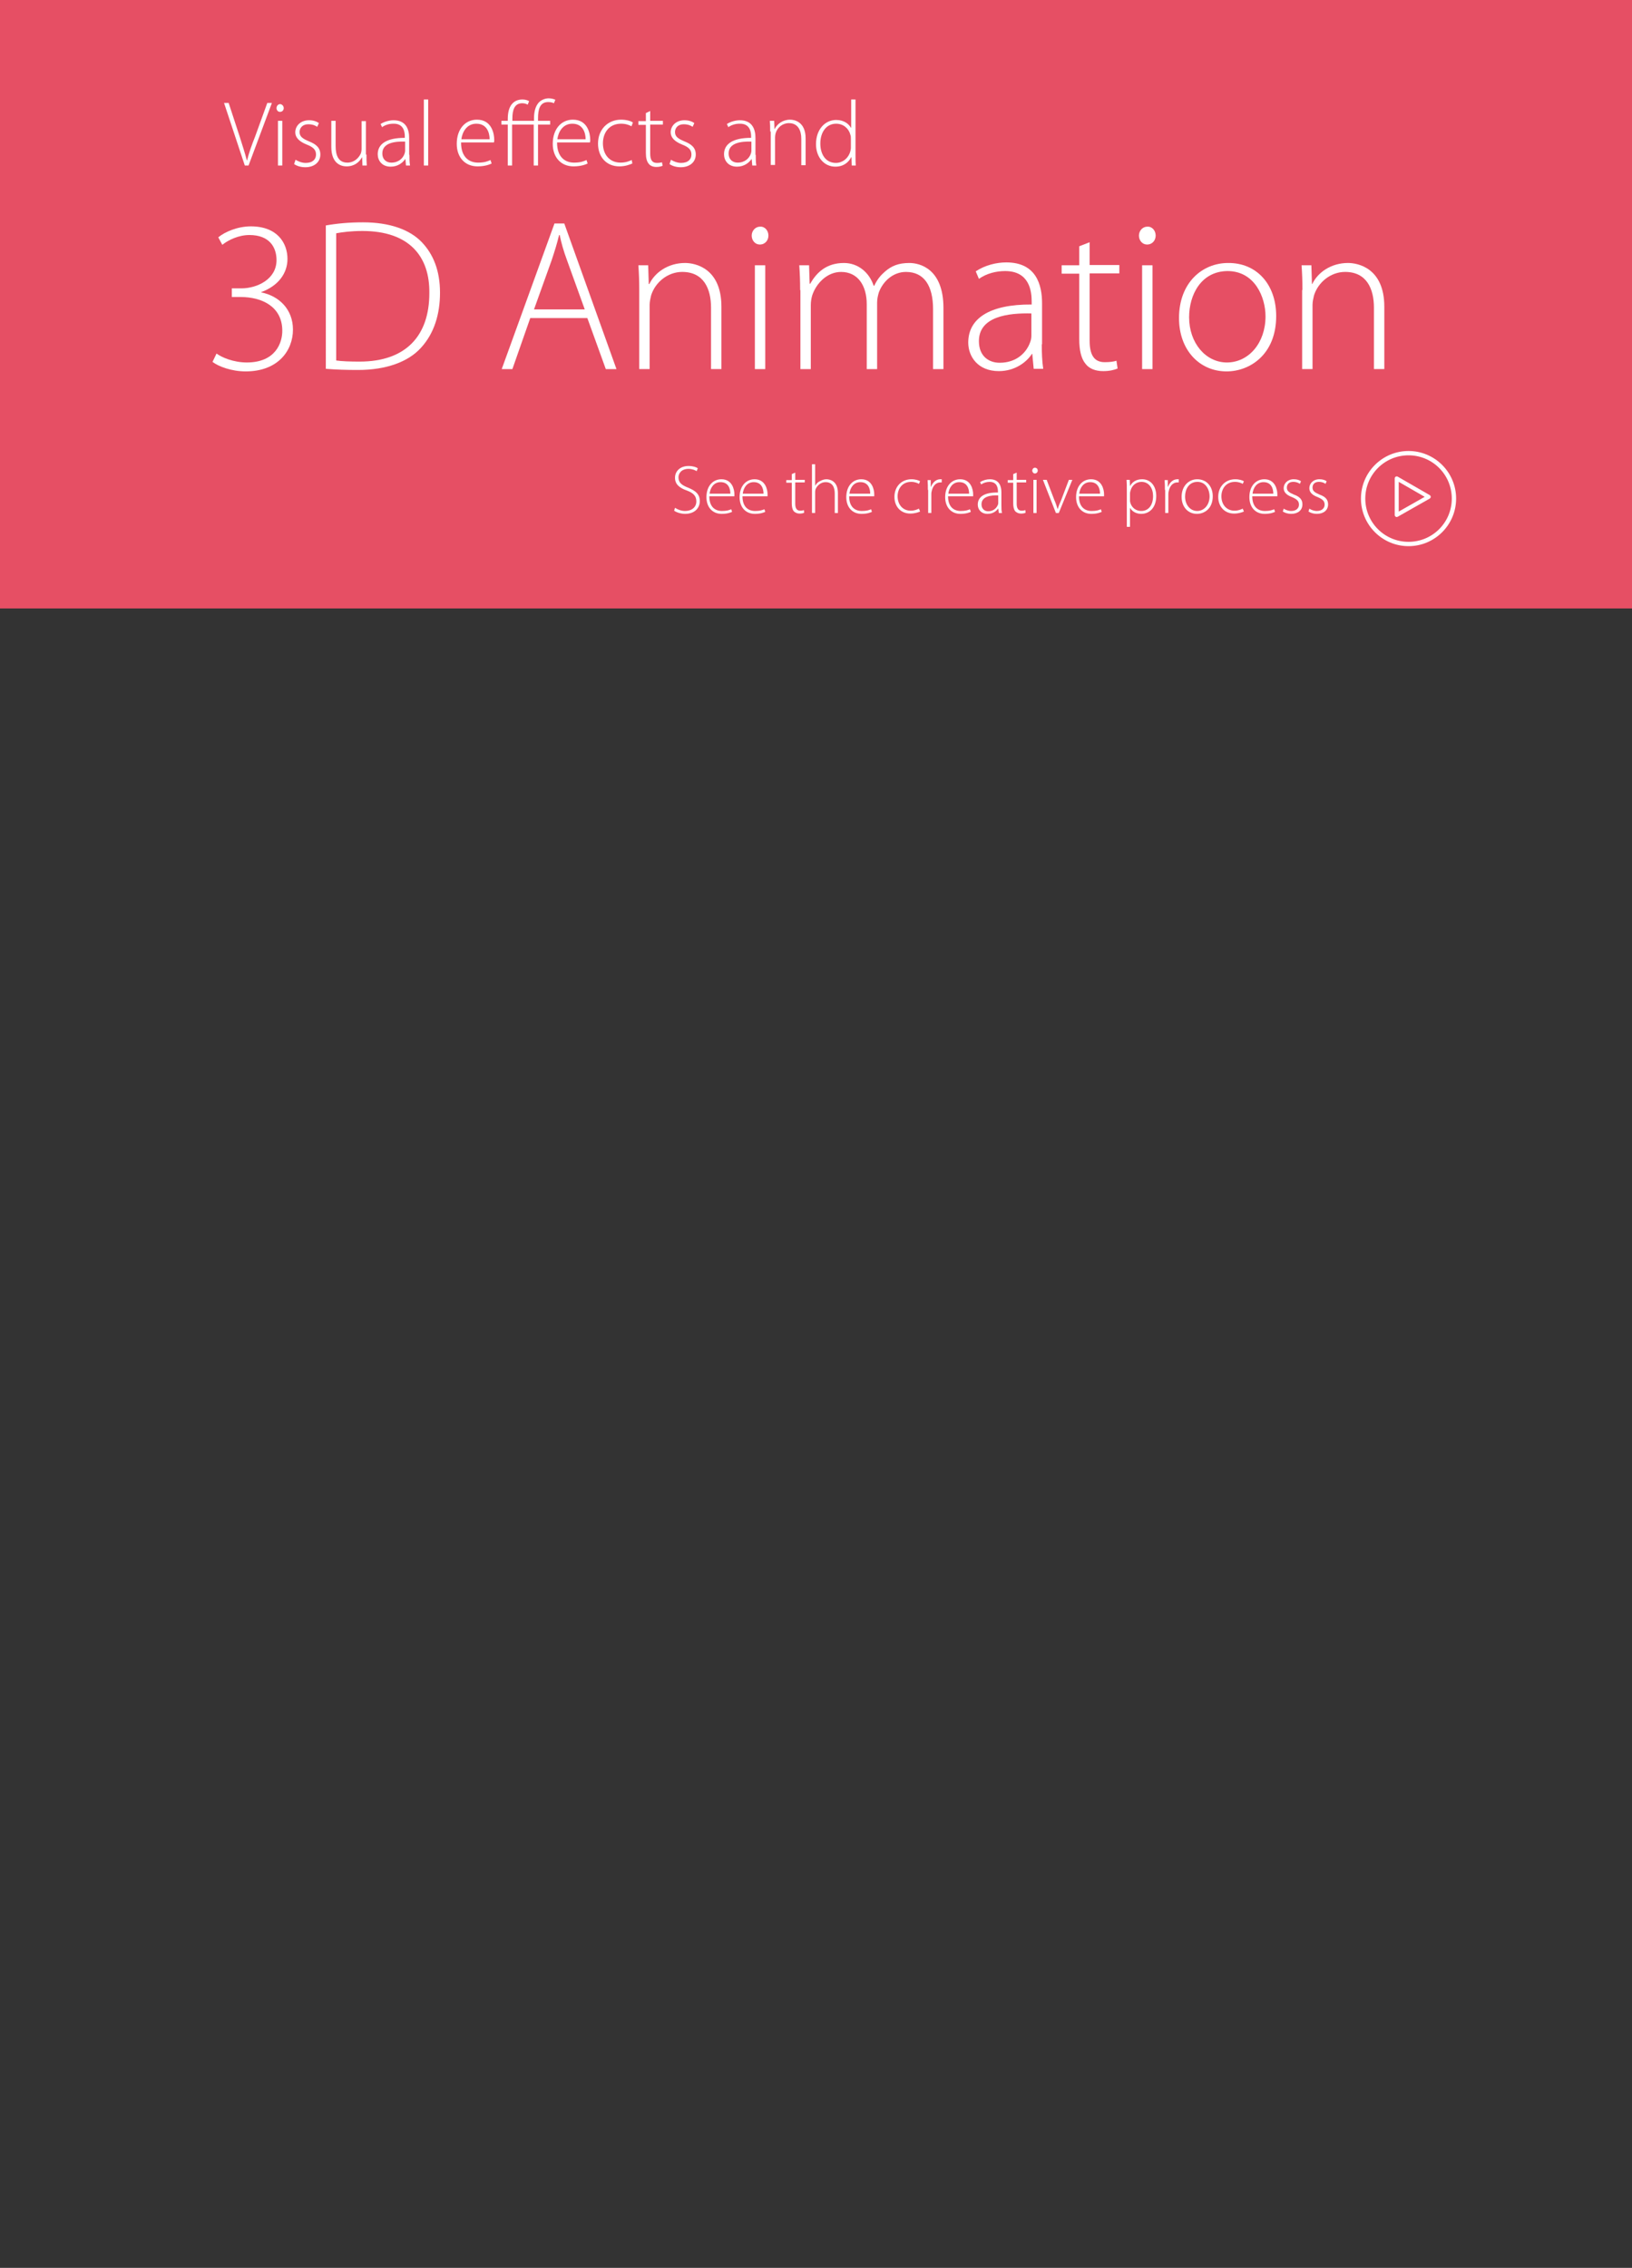 <?xml version="1.0" encoding="utf-8"?>
<!-- Generator: Adobe Illustrator 15.0.2, SVG Export Plug-In . SVG Version: 6.00 Build 0)  -->
<!DOCTYPE svg PUBLIC "-//W3C//DTD SVG 1.1//EN" "http://www.w3.org/Graphics/SVG/1.1/DTD/svg11.dtd">
<svg version="1.1" id="Layer_1" xmlns="http://www.w3.org/2000/svg" xmlns:xlink="http://www.w3.org/1999/xlink" x="0px" y="0px"
	 width="612px" height="850.391px" viewBox="0 0 612 850.391" enable-background="new 0 0 612 850.391" xml:space="preserve">
<rect x="0" y="0" width="612" height="850.391" fill="#333333" stroke="none"/>
<g>
	<rect fill="#E64F64" width="612" height="228.147"/>
	<path fill="#FFFFFF" d="M528.201,169.109c-9.84,0-17.842,8.002-17.842,17.843c0,9.839,8.002,17.841,17.842,17.841
		s17.841-8.002,17.841-17.841C546.042,177.112,538.041,169.109,528.201,169.109z M528.201,203.171
		c-8.975,0-16.219-7.245-16.219-16.219c0-8.976,7.244-16.22,16.219-16.22s16.219,7.244,16.219,16.22
		C544.42,195.926,537.176,203.171,528.201,203.171z"/>
	
		<polygon fill="none" stroke="#FFFFFF" stroke-width="1.5" stroke-linecap="round" stroke-linejoin="round" stroke-miterlimit="10" points="
		523.768,193.115 523.768,179.383 535.771,186.303 	"/>
	<g>
		<path fill="#FFFFFF" d="M253.126,190.412c0.973,0.647,2.378,1.188,3.784,1.188c2.595,0,4.217-1.515,4.217-3.567
			c0-1.946-0.973-3.137-3.568-4.109c-2.812-0.973-4.433-2.379-4.433-4.758c0-2.596,2.054-4.434,5.082-4.434
			c1.622,0,2.919,0.434,3.46,0.865l-0.433,1.081c-0.433-0.324-1.622-0.865-3.027-0.865c-2.812,0-3.785,1.839-3.785,3.137
			c0,1.945,1.082,2.92,3.568,3.893c2.919,1.188,4.433,2.487,4.433,5.082c0,2.487-1.838,4.758-5.515,4.758
			c-1.514,0-3.244-0.541-4.109-1.188L253.126,190.412z"/>
		<path fill="#FFFFFF" d="M265.993,186.087c0,4,2.162,5.515,4.757,5.515c1.838,0,2.703-0.324,3.46-0.648l0.325,0.974
			c-0.433,0.216-1.73,0.757-3.893,0.757c-3.568,0-5.731-2.596-5.731-6.271c0-4.108,2.379-6.704,5.623-6.704
			c4.001,0,4.866,3.784,4.866,5.623c0,0.324,0,0.54,0,0.757h-9.407V186.087z M273.886,185.113c0-1.729-0.649-4.325-3.676-4.325
			c-2.703,0-3.893,2.379-4.109,4.325H273.886z"/>
		<path fill="#FFFFFF" d="M278.428,186.087c0,4,2.162,5.515,4.757,5.515c1.838,0,2.703-0.324,3.46-0.648l0.324,0.974
			c-0.433,0.216-1.729,0.757-3.893,0.757c-3.568,0-5.731-2.596-5.731-6.271c0-4.108,2.379-6.704,5.623-6.704
			c4.001,0,4.866,3.784,4.866,5.623c0,0.324,0,0.54,0,0.757h-9.406V186.087z M286.321,185.113c0-1.729-0.649-4.325-3.676-4.325
			c-2.703,0-3.893,2.379-4.109,4.325H286.321z"/>
		<path fill="#FFFFFF" d="M298.215,177.221v2.703h3.568v0.973h-3.568v8.002c0,1.621,0.541,2.596,1.838,2.596
			c0.648,0,1.081-0.108,1.405-0.216l0.108,0.973c-0.433,0.217-0.973,0.324-1.73,0.324c-0.865,0-1.622-0.324-2.163-0.865
			c-0.541-0.647-0.757-1.729-0.757-2.919v-7.785h-2.055v-0.974h2.055v-2.271L298.215,177.221z"/>
		<path fill="#FFFFFF" d="M304.486,174.085h1.189v8.109l0,0c0.324-0.649,0.974-1.406,1.73-1.73c0.757-0.433,1.622-0.757,2.487-0.757
			c1.188,0,4.324,0.541,4.324,5.189v7.462h-1.189v-7.354c0-2.271-0.864-4.218-3.459-4.218c-1.73,0-3.244,1.298-3.785,2.812
			c-0.108,0.434-0.108,0.757-0.108,1.189v7.569h-1.189V174.085z"/>
		<path fill="#FFFFFF" d="M318.436,186.087c0,4,2.162,5.515,4.758,5.515c1.838,0,2.703-0.324,3.459-0.648l0.324,0.974
			c-0.433,0.216-1.729,0.757-3.893,0.757c-3.568,0-5.73-2.596-5.73-6.271c0-4.108,2.379-6.704,5.623-6.704
			c4,0,4.866,3.784,4.866,5.623c0,0.324,0,0.54,0,0.757h-9.407V186.087z M326.328,185.113c0-1.729-0.648-4.325-3.678-4.325
			c-2.702,0-3.893,2.379-4.107,4.325H326.328z"/>
		<path fill="#FFFFFF" d="M345.034,191.816c-0.541,0.218-1.839,0.758-3.677,0.758c-3.567,0-5.946-2.596-5.946-6.271
			c0-3.893,2.702-6.596,6.379-6.596c1.514,0,2.812,0.433,3.244,0.757l-0.433,0.974c-0.541-0.323-1.514-0.757-2.918-0.757
			c-3.353,0-5.082,2.595-5.082,5.406c0,3.244,2.054,5.406,4.865,5.406c1.514,0,2.379-0.434,3.137-0.757L345.034,191.816z"/>
		<path fill="#FFFFFF" d="M347.953,183.708c0-1.189,0-2.487-0.107-3.677h1.188v2.486h0.108c0.541-1.514,1.838-2.812,3.459-2.812
			c0.217,0,0.326,0,0.541,0v1.188c-0.215,0-0.323,0-0.541,0c-1.729,0-2.918,1.515-3.244,3.46c-0.107,0.324-0.107,0.757-0.107,1.189
			v6.812h-1.189v-8.649h-0.107V183.708z"/>
		<path fill="#FFFFFF" d="M355.521,186.087c0,4,2.162,5.515,4.758,5.515c1.838,0,2.703-0.324,3.46-0.648l0.323,0.974
			c-0.433,0.216-1.729,0.757-3.893,0.757c-3.568,0-5.73-2.596-5.73-6.271c0-4.108,2.379-6.704,5.623-6.704
			c4,0,4.865,3.784,4.865,5.623c0,0.324,0,0.54,0,0.757h-9.406V186.087z M363.416,185.113c0-1.729-0.648-4.325-3.676-4.325
			c-2.703,0-3.893,2.379-4.109,4.325H363.416z"/>
		<path fill="#FFFFFF" d="M375.525,189.439c0,0.974,0,1.945,0.217,2.92h-1.189l-0.216-1.73l0,0c-0.649,0.975-1.946,2.055-4,2.055
			c-2.487,0-3.677-1.729-3.677-3.459c0-2.921,2.486-4.649,7.568-4.543v-0.323c0-1.189-0.217-3.677-3.136-3.677
			c-1.082,0-2.271,0.324-3.136,0.974l-0.434-0.865c1.189-0.757,2.487-1.081,3.677-1.081c3.567,0,4.325,2.703,4.325,4.866V189.439
			L375.525,189.439z M374.336,185.763c-2.703-0.107-6.271,0.324-6.271,3.353c0,1.729,1.189,2.595,2.487,2.595
			c2.056,0,3.244-1.297,3.677-2.486c0.108-0.217,0.108-0.541,0.108-0.757L374.336,185.763L374.336,185.763z"/>
		<path fill="#FFFFFF" d="M381.256,177.221v2.703h3.568v0.973h-3.568v8.002c0,1.621,0.541,2.596,1.838,2.596
			c0.648,0,1.081-0.108,1.406-0.216l0.107,0.973c-0.433,0.217-0.973,0.324-1.729,0.324c-0.864,0-1.622-0.324-2.163-0.865
			c-0.541-0.647-0.757-1.729-0.757-2.919v-7.785h-2.056v-0.974h2.056v-2.271L381.256,177.221z"/>
		<path fill="#FFFFFF" d="M389.15,176.463c0,0.541-0.434,1.082-1.082,1.082c-0.541,0-0.973-0.541-0.973-1.082
			c0-0.54,0.432-1.081,0.973-1.081C388.717,175.382,389.15,175.814,389.15,176.463z M387.527,192.357v-12.435h1.189v12.435H387.527z
			"/>
		<path fill="#FFFFFF" d="M392.502,179.924l2.919,7.677c0.541,1.189,0.865,2.271,1.188,3.353l0,0
			c0.326-1.081,0.758-2.162,1.299-3.353l2.919-7.677h1.297l-5.082,12.436h-1.081l-4.865-12.436H392.502z"/>
		<path fill="#FFFFFF" d="M404.611,186.087c0,4,2.162,5.515,4.758,5.515c1.838,0,2.703-0.324,3.46-0.648l0.325,0.974
			c-0.434,0.216-1.73,0.757-3.894,0.757c-3.567,0-5.731-2.596-5.731-6.271c0-4.108,2.38-6.704,5.623-6.704
			c4.002,0,4.867,3.784,4.867,5.623c0,0.324,0,0.54,0,0.757h-9.408V186.087z M412.505,185.113c0-1.729-0.649-4.325-3.676-4.325
			c-2.703,0-3.894,2.379-4.109,4.325H412.505z"/>
		<path fill="#FFFFFF" d="M422.561,183.924c0-1.514,0-2.811-0.107-4h1.189l0.107,2.378l0,0c0.865-1.621,2.379-2.595,4.542-2.595
			c3.244,0,5.298,2.595,5.298,6.271c0,4.434-2.595,6.703-5.623,6.703c-1.73,0-3.352-0.757-4.217-2.271l0,0v7.136h-1.189V183.924z
			 M423.75,187.492c0,0.324,0,0.647,0.107,0.974c0.541,1.946,2.164,3.136,4.109,3.136c2.812,0,4.434-2.271,4.434-5.623
			c0-2.812-1.514-5.298-4.324-5.298c-1.838,0-3.568,1.189-4.109,3.243c-0.107,0.325-0.216,0.757-0.216,1.082L423.75,187.492
			L423.75,187.492z"/>
		<path fill="#FFFFFF" d="M436.834,183.708c0-1.189,0-2.487-0.107-3.677h1.188v2.486h0.108c0.541-1.514,1.838-2.812,3.459-2.812
			c0.217,0,0.324,0,0.541,0v1.188c-0.215,0-0.323,0-0.541,0c-1.729,0-2.918,1.515-3.243,3.46c-0.108,0.324-0.108,0.757-0.108,1.189
			v6.812h-1.189v-8.649h-0.107V183.708z"/>
		<path fill="#FFFFFF" d="M454.783,186.087c0,4.649-3.137,6.596-5.947,6.596c-3.244,0-5.73-2.487-5.73-6.38
			c0-4.217,2.812-6.596,5.84-6.596C452.404,179.707,454.783,182.302,454.783,186.087z M444.402,186.193
			c0,3.137,1.947,5.407,4.543,5.407c2.595,0,4.648-2.271,4.648-5.515c0-2.271-1.298-5.406-4.542-5.406
			C445.809,180.68,444.402,183.491,444.402,186.193z"/>
		<path fill="#FFFFFF" d="M466.461,191.816c-0.541,0.218-1.838,0.758-3.676,0.758c-3.568,0-5.947-2.596-5.947-6.271
			c0-3.893,2.703-6.596,6.379-6.596c1.514,0,2.812,0.433,3.244,0.757l-0.434,0.974c-0.541-0.323-1.514-0.757-2.918-0.757
			c-3.353,0-5.082,2.595-5.082,5.406c0,3.244,2.054,5.406,4.865,5.406c1.515,0,2.379-0.434,3.137-0.757L466.461,191.816z"/>
		<path fill="#FFFFFF" d="M469.598,186.087c0,4,2.161,5.515,4.756,5.515c1.838,0,2.703-0.324,3.461-0.648l0.324,0.974
			c-0.433,0.216-1.729,0.757-3.893,0.757c-3.568,0-5.73-2.596-5.73-6.271c0-4.108,2.379-6.704,5.623-6.704
			c4,0,4.865,3.784,4.865,5.623c0,0.324,0,0.54,0,0.757h-9.406V186.087z M477.49,185.113c0-1.729-0.649-4.325-3.676-4.325
			c-2.703,0-3.894,2.379-4.109,4.325H477.49z"/>
		<path fill="#FFFFFF" d="M481.382,190.736c0.649,0.433,1.729,0.864,2.812,0.864c1.947,0,2.92-1.082,2.92-2.379
			c0-1.405-0.865-2.055-2.596-2.812c-2.054-0.757-3.136-1.838-3.136-3.353c0-1.729,1.406-3.353,3.785-3.353
			c1.188,0,2.163,0.324,2.703,0.757l-0.433,0.974c-0.434-0.324-1.189-0.757-2.487-0.757c-1.622,0-2.38,0.974-2.38,2.162
			c0,1.298,0.865,1.838,2.596,2.596c2.055,0.757,3.244,1.729,3.244,3.677c0,2.162-1.622,3.567-4.217,3.567
			c-1.189,0-2.271-0.324-3.137-0.865L481.382,190.736z"/>
		<path fill="#FFFFFF" d="M491.006,190.736c0.648,0.433,1.73,0.864,2.811,0.864c1.947,0,2.92-1.082,2.92-2.379
			c0-1.405-0.865-2.055-2.596-2.812c-2.055-0.757-3.136-1.838-3.136-3.353c0-1.729,1.405-3.353,3.784-3.353
			c1.189,0,2.163,0.324,2.703,0.757l-0.432,0.974c-0.434-0.324-1.189-0.757-2.487-0.757c-1.622,0-2.378,0.974-2.378,2.162
			c0,1.298,0.865,1.838,2.595,2.596c2.056,0.757,3.244,1.729,3.244,3.677c0,2.162-1.622,3.567-4.218,3.567
			c-1.188,0-2.271-0.324-3.135-0.865L491.006,190.736z"/>
	</g>
	<g>
		<path fill="#FFFFFF" d="M81.204,132.564c1.838,1.405,6.271,3.353,11.353,3.353c10.813,0,13.408-7.461,13.3-12.11
			c-0.108-8.866-7.677-12.435-15.57-12.435h-3.352v-3.244h3.568c5.839,0,13.191-3.353,13.191-10.597
			c0-4.865-2.703-9.407-10.164-9.407c-4,0-7.893,1.839-10.164,3.677l-1.514-2.812c2.487-2.056,7.245-4.108,12.218-4.108
			c9.948,0,13.732,6.271,13.732,12.218c0,5.299-3.352,10.058-9.84,12.436v0.107c6.596,1.298,11.895,6.271,11.895,13.948
			c0,7.895-5.623,15.679-17.733,15.679c-5.298,0-10.164-1.838-12.435-3.567L81.204,132.564z"/>
		<path fill="#FFFFFF" d="M122.076,84.556c4.217-0.757,8.866-1.188,14.057-1.188c9.948,0,17.517,2.703,22.058,7.46
			c4.325,4.542,6.812,10.705,6.812,18.923c0,8.001-2.162,15.246-7.136,20.652c-4.757,5.298-13.083,8.324-23.572,8.324
			c-4.217,0-8.218-0.106-12.11-0.432V84.556H122.076L122.076,84.556z M125.968,135.159c2.163,0.323,5.298,0.433,8.866,0.433
			c17.517,0,26.167-9.84,26.167-25.627c0.216-13.84-7.569-23.354-25.085-23.354c-4.217,0-7.569,0.433-9.84,0.864v47.686
			L125.968,135.159L125.968,135.159z"/>
		<path fill="#FFFFFF" d="M198.846,119.264l-6.704,19.14h-4l19.787-54.604h3.676l19.571,54.604h-4l-6.92-19.14H198.846z
			 M219.282,116.021l-6.596-18.272c-1.405-3.785-2.163-6.596-2.811-9.624h-0.216c-0.757,3.136-1.622,5.947-2.811,9.516
			l-6.596,18.382L219.282,116.021L219.282,116.021z"/>
		<path fill="#FFFFFF" d="M239.718,108.775c0-3.568-0.108-6.271-0.324-9.3h3.676l0.216,7.028h0.216
			c2.055-4.325,7.028-7.895,13.408-7.895c3.677,0,13.624,1.84,13.624,16.437V138.4h-3.893v-23.03
			c0-7.028-2.703-13.407-10.812-13.407c-5.406,0-10.164,3.893-11.678,8.866c-0.216,0.974-0.541,2.271-0.541,3.46V138.4h-3.893
			L239.718,108.775L239.718,108.775z"/>
		<path fill="#FFFFFF" d="M288.159,88.34c0,1.729-1.189,3.353-3.244,3.353c-1.73,0-3.027-1.515-3.027-3.353s1.406-3.352,3.136-3.352
			C286.861,84.88,288.159,86.502,288.159,88.34z M283.077,138.402V99.476h3.893v38.927H283.077z"/>
		<path fill="#FFFFFF" d="M300.053,108.775c0-3.568-0.108-6.271-0.325-9.3h3.676l0.216,6.921h0.216
			c2.487-4.434,6.271-7.785,12.65-7.785c5.299,0,9.516,3.567,11.138,8.543h0.216c1.081-2.379,2.487-4.001,4.001-5.299
			c2.487-2.162,5.082-3.244,9.19-3.244c3.785,0,12.759,2.055,12.759,16.867v22.924h-3.894v-22.49
			c0-8.758-3.352-13.948-10.164-13.948c-4.865,0-8.649,3.568-10.164,7.677c-0.323,1.081-0.648,2.379-0.648,3.784v24.979h-3.893
			v-24.328c0-7.028-3.353-12.11-9.623-12.11c-5.19,0-9.299,4.217-10.813,8.758c-0.324,1.082-0.541,2.38-0.541,3.678v24.004h-3.893
			v-29.627h-0.104V108.775z"/>
		<path fill="#FFFFFF" d="M390.664,129.104c0,3.027,0.107,6.271,0.541,9.191h-3.568l-0.541-5.623h-0.107
			c-1.946,3.027-6.271,6.487-12.436,6.487c-7.894,0-11.461-5.516-11.461-10.704c0-8.975,7.893-14.381,23.788-14.273v-1.081
			c0-3.784-0.757-11.461-9.948-11.461c-3.352,0-6.92,0.864-9.84,2.919l-1.189-2.812c3.568-2.378,7.895-3.353,11.463-3.353
			c11.244,0,13.408,8.435,13.408,15.354v15.354L390.664,129.104L390.664,129.104z M386.771,117.534
			c-8.543-0.218-19.68,1.081-19.68,10.38c0,5.623,3.676,8.109,7.785,8.109c6.488,0,10.164-4,11.461-7.785
			c0.325-0.758,0.434-1.729,0.434-2.379V117.534L386.771,117.534z"/>
		<path fill="#FFFFFF" d="M408.613,90.826v8.543h11.137v3.135h-11.137v25.303c0,4.975,1.514,8.001,5.623,8.001
			c2.055,0,3.459-0.216,4.433-0.541l0.433,2.92c-1.297,0.54-3.026,0.974-5.406,0.974c-2.812,0-5.189-0.864-6.596-2.703
			c-1.729-2.054-2.379-5.298-2.379-9.299v-24.545h-6.596v-3.137h6.596v-7.136L408.613,90.826z"/>
		<path fill="#FFFFFF" d="M433.374,88.34c0,1.729-1.188,3.353-3.244,3.353c-1.729,0-3.026-1.515-3.026-3.353
			s1.405-3.352,3.135-3.352C432.076,84.88,433.374,86.502,433.374,88.34z M428.292,138.402V99.476h3.894v38.927H428.292z"/>
		<path fill="#FFFFFF" d="M478.57,118.507c0,14.489-9.947,20.761-18.598,20.761c-10.056,0-17.841-7.894-17.841-20.004
			c0-13.299,8.759-20.651,18.382-20.651C471.218,98.504,478.57,106.613,478.57,118.507z M445.917,118.939
			c0,9.731,6.271,16.978,14.165,16.978c8.109,0,14.488-7.245,14.488-17.301c0-7.138-4-16.977-14.272-16.977
			C450.35,101.747,445.917,110.614,445.917,118.939z"/>
		<path fill="#FFFFFF" d="M488.411,108.775c0-3.568-0.108-6.271-0.324-9.3h3.677l0.215,7.028h0.108
			c2.056-4.325,7.028-7.895,13.408-7.895c3.676,0,13.624,1.84,13.624,16.437V138.4h-3.893v-23.03
			c0-7.028-2.703-13.407-10.812-13.407c-5.406,0-10.164,3.893-11.678,8.866c-0.217,0.974-0.541,2.271-0.541,3.46V138.4h-3.894
			v-29.627h0.109V108.775z"/>
	</g>
	<g>
		<path fill="#FFFFFF" d="M91.8,62.064l-7.785-23.463h1.73l4.108,12.542c1.082,3.46,2.055,6.38,2.703,8.976h0.108
			c0.648-2.703,1.73-5.73,3.027-8.976l4.542-12.542h1.73l-8.758,23.463H91.8z"/>
		<path fill="#FFFFFF" d="M106.397,40.548c0,0.757-0.541,1.405-1.406,1.405c-0.757,0-1.298-0.648-1.298-1.405
			s0.541-1.515,1.406-1.515C105.856,39.142,106.397,39.791,106.397,40.548z M104.235,62.064v-16.76h1.622v16.76H104.235z"/>
		<path fill="#FFFFFF" d="M110.831,59.902c0.865,0.541,2.271,1.188,3.784,1.188c2.703,0,3.893-1.406,3.893-3.136
			c0-1.838-1.081-2.812-3.568-3.784c-2.704-1.082-4.217-2.596-4.217-4.542c0-2.379,1.946-4.541,5.19-4.541
			c1.514,0,2.812,0.433,3.677,1.081l-0.649,1.405c-0.541-0.433-1.622-0.974-3.352-0.974c-2.163,0-3.244,1.405-3.244,2.919
			c0,1.73,1.189,2.487,3.46,3.461c2.703,1.081,4.325,2.379,4.325,4.975c0,2.812-2.271,4.758-5.623,4.758
			c-1.622,0-3.136-0.433-4.217-1.189L110.831,59.902z"/>
		<path fill="#FFFFFF" d="M137.43,57.956c0,1.514,0,2.812,0.108,4.108h-1.622l-0.108-3.027H135.7
			c-0.865,1.622-2.703,3.352-5.731,3.352c-2.162,0-5.729-1.081-5.729-7.353v-9.731h1.622v9.407c0,3.677,1.081,6.271,4.433,6.271
			c2.487,0,4.217-1.729,4.974-3.353c0.216-0.541,0.324-1.188,0.324-1.839v-10.38h1.622v12.543L137.43,57.956L137.43,57.956z"/>
		<path fill="#FFFFFF" d="M153.541,58.064c0,1.298,0,2.703,0.216,4h-1.514l-0.216-2.379h-0.108
			c-0.865,1.299-2.703,2.812-5.407,2.812c-3.352,0-4.866-2.379-4.866-4.649c0-3.893,3.352-6.163,10.164-6.163v-0.433
			c0-1.622-0.324-4.974-4.325-4.865c-1.514,0-3.027,0.433-4.217,1.297l-0.541-1.188c1.514-0.973,3.46-1.405,4.866-1.405
			c4.866,0,5.839,3.677,5.839,6.596v6.38h0.109V58.064z M151.811,53.09c-3.676-0.107-8.434,0.434-8.434,4.434
			c0,2.38,1.622,3.461,3.352,3.461c2.812,0,4.433-1.729,4.974-3.353c0.108-0.324,0.216-0.757,0.216-0.974V53.09H151.811
			L151.811,53.09z"/>
		<path fill="#FFFFFF" d="M158.947,37.304h1.622v24.761h-1.622V37.304z"/>
		<path fill="#FFFFFF" d="M200.144,62.064V46.711h-8.11v15.354h-1.622V46.711h-2.379v-1.406h2.379v-0.647
			c0-2.595,0.541-4.649,1.838-5.947c0.865-0.864,2.055-1.405,3.677-1.405c1.081,0,2.054,0.324,2.487,0.648l-0.541,1.298
			c-0.433-0.324-1.298-0.541-2.055-0.541c-2.919,0-3.676,2.596-3.676,5.73v0.864h8.109V44.44c0-2.596,0.541-4.648,1.838-6.056
			c0.973-0.973,2.379-1.514,3.676-1.514c1.081,0,2.054,0.323,2.487,0.541l-0.541,1.297c-0.433-0.216-1.082-0.434-2.163-0.434
			c-3.136,0-3.785,2.812-3.785,6.057v0.973h4.542v1.406h-4.542v15.354H200.144L200.144,62.064z"/>
		<path fill="#FFFFFF" d="M208.902,53.523c0,5.299,2.919,7.461,6.379,7.461c2.487,0,3.676-0.54,4.649-0.974l0.433,1.297
			c-0.648,0.324-2.379,1.081-5.298,1.081c-4.757,0-7.785-3.46-7.785-8.434c0-5.622,3.244-9.082,7.569-9.082
			c5.515,0,6.488,5.189,6.488,7.568c0,0.433,0,0.647-0.108,0.974h-12.327V53.523z M219.606,52.226c0-2.379-0.973-5.839-4.974-5.839
			c-3.676,0-5.298,3.243-5.623,5.839H219.606z"/>
		<path fill="#FFFFFF" d="M237.123,61.308c-0.757,0.324-2.487,1.081-4.866,1.081c-4.866,0-8.001-3.566-8.001-8.542
			c0-5.298,3.676-8.974,8.65-8.974c2.055,0,3.785,0.54,4.434,1.081l-0.541,1.405c-0.757-0.434-2.054-0.974-3.893-0.974
			c-4.541,0-6.812,3.46-6.812,7.354c0,4.433,2.704,7.244,6.596,7.244c1.946,0,3.244-0.541,4.217-0.975L237.123,61.308z"/>
		<path fill="#FFFFFF" d="M243.827,41.629v3.676h4.758v1.406h-4.758v10.921c0,2.162,0.649,3.46,2.487,3.46
			c0.865,0,1.514-0.107,1.946-0.217l0.216,1.298c-0.541,0.216-1.298,0.433-2.379,0.433c-1.189,0-2.271-0.433-2.812-1.188
			c-0.757-0.865-1.081-2.271-1.081-4.001V46.82h-2.812v-1.406h2.812v-3.027L243.827,41.629z"/>
		<path fill="#FFFFFF" d="M251.612,59.902c0.865,0.541,2.271,1.188,3.784,1.188c2.703,0,3.893-1.406,3.893-3.136
			c0-1.838-1.081-2.812-3.568-3.784c-2.703-1.082-4.217-2.596-4.217-4.542c0-2.379,1.946-4.541,5.19-4.541
			c1.514,0,2.812,0.433,3.676,1.081l-0.648,1.405c-0.541-0.433-1.622-0.974-3.352-0.974c-2.163,0-3.244,1.405-3.244,2.919
			c0,1.73,1.189,2.487,3.46,3.461c2.703,1.081,4.325,2.379,4.325,4.975c0,2.812-2.271,4.758-5.623,4.758
			c-1.622,0-3.136-0.433-4.217-1.189L251.612,59.902z"/>
		<path fill="#FFFFFF" d="M283.401,58.064c0,1.298,0,2.703,0.216,4h-1.514l-0.216-2.379h-0.108
			c-0.865,1.299-2.703,2.812-5.406,2.812c-3.352,0-4.866-2.379-4.866-4.649c0-3.893,3.352-6.163,10.164-6.163v-0.433
			c0-1.622-0.324-4.974-4.325-4.865c-1.514,0-3.027,0.433-4.217,1.297l-0.541-1.188c1.514-0.973,3.46-1.405,4.866-1.405
			c4.866,0,5.839,3.677,5.839,6.596v6.38h0.108V58.064z M281.671,53.09c-3.676-0.107-8.434,0.434-8.434,4.434
			c0,2.38,1.622,3.461,3.352,3.461c2.812,0,4.433-1.729,4.974-3.353c0.108-0.324,0.216-0.757,0.216-0.974V53.09H281.671
			L281.671,53.09z"/>
		<path fill="#FFFFFF" d="M288.808,49.306c0-1.514,0-2.703-0.108-4.001h1.622l0.108,3.028h0.108
			c0.865-1.839,3.028-3.461,5.731-3.461c1.622,0,5.839,0.757,5.839,7.027v10.058h-1.622v-9.948c0-3.027-1.189-5.839-4.649-5.839
			c-2.379,0-4.325,1.622-4.974,3.784c-0.108,0.433-0.216,0.974-0.216,1.514v10.381h-1.622V49.306H288.808z"/>
		<path fill="#FFFFFF" d="M320.812,37.304v20.868c0,1.298,0,2.703,0.108,3.893h-1.514l-0.108-3.136h-0.107
			c-0.865,1.839-2.812,3.568-5.947,3.568c-4.109,0-7.245-3.46-7.245-8.435c0-5.623,3.46-9.082,7.569-9.082
			c2.918,0,4.758,1.514,5.515,2.92h0.108V37.303L320.812,37.304L320.812,37.304z M319.083,52.009c0-0.433,0-1.081-0.216-1.514
			c-0.541-2.271-2.596-4.108-5.299-4.108c-3.676,0-5.946,3.135-5.946,7.46c0,3.785,1.838,7.245,5.839,7.245
			c2.378,0,4.648-1.622,5.406-4.325c0.107-0.433,0.216-0.864,0.216-1.405V52.009z"/>
		<path fill="#FFFFFF" d="M172.902,53.523c0,5.299,2.919,7.461,6.379,7.461c2.487,0,3.676-0.54,4.649-0.974l0.433,1.297
			c-0.648,0.324-2.379,1.081-5.298,1.081c-4.757,0-7.785-3.46-7.785-8.434c0-5.622,3.244-9.082,7.569-9.082
			c5.515,0,6.488,5.189,6.488,7.568c0,0.433,0,0.647-0.108,0.974h-12.327V53.523z M183.606,52.226c0-2.379-0.973-5.839-4.974-5.839
			c-3.676,0-5.298,3.243-5.623,5.839H183.606z"/>
	</g>
</g>
</svg>
